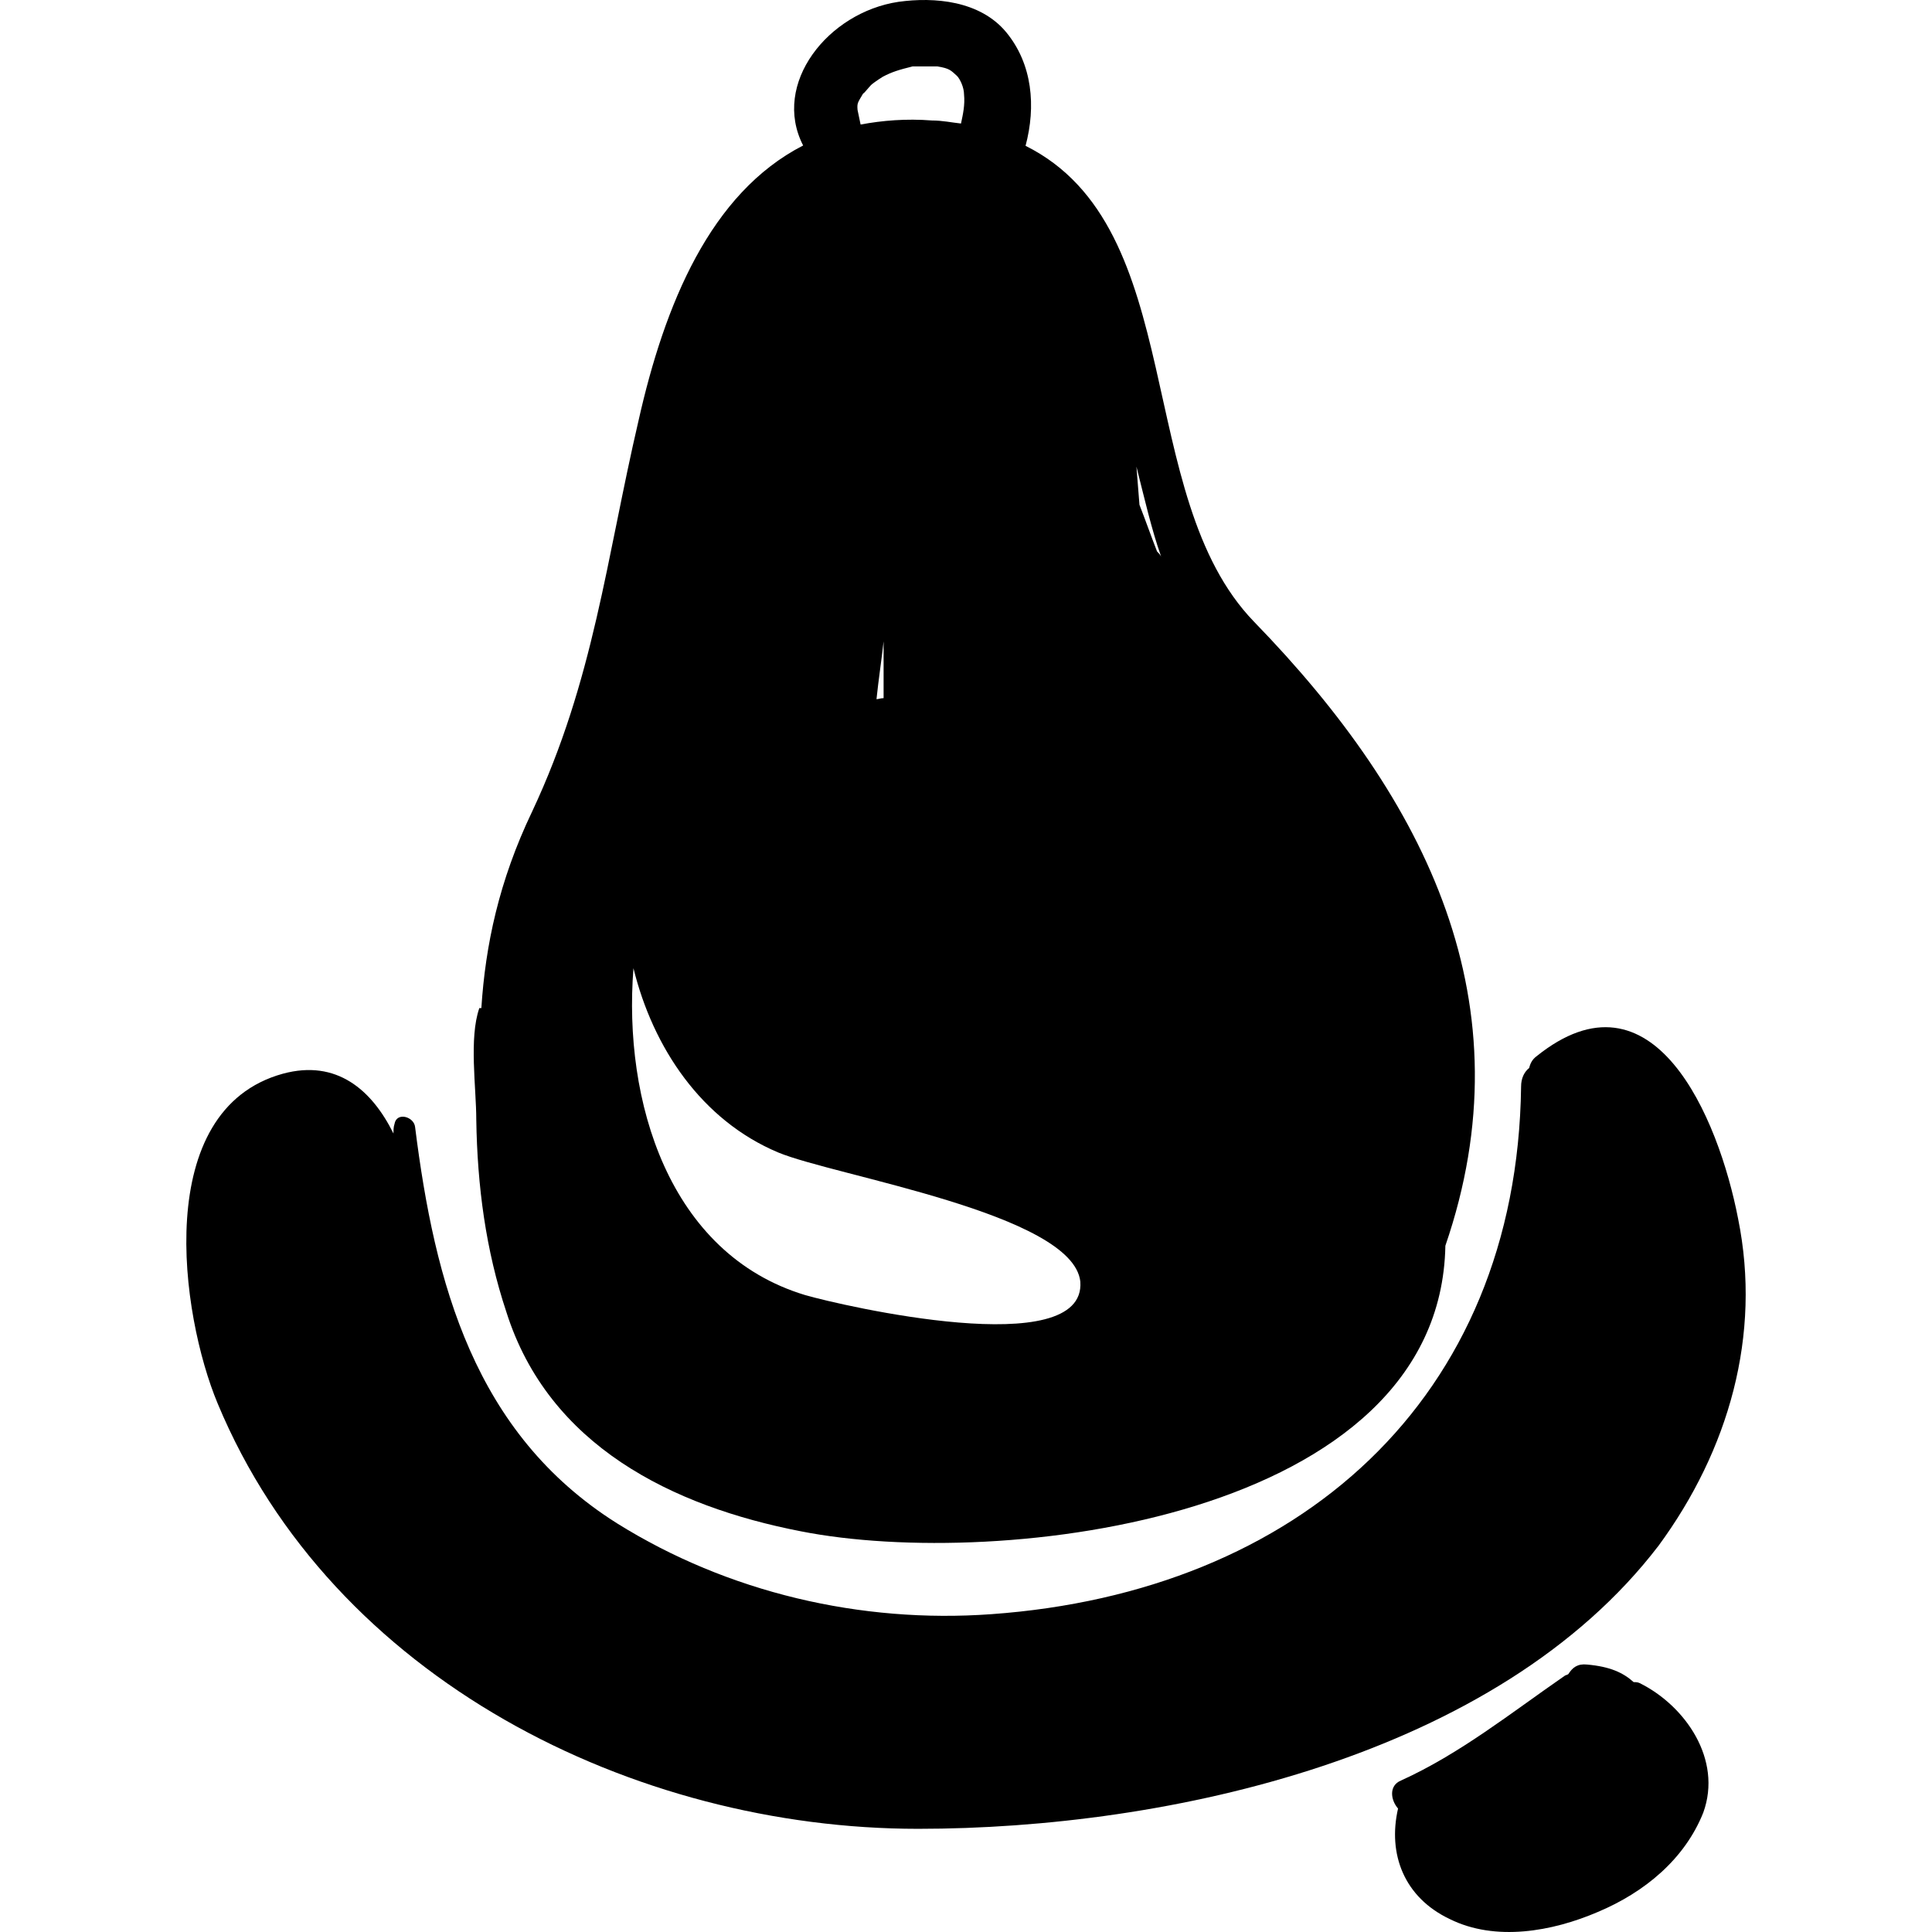 <?xml version="1.0" encoding="iso-8859-1"?>
<!-- Uploaded to: SVG Repo, www.svgrepo.com, Generator: SVG Repo Mixer Tools -->
<!DOCTYPE svg PUBLIC "-//W3C//DTD SVG 1.1//EN" "http://www.w3.org/Graphics/SVG/1.1/DTD/svg11.dtd">
<svg fill="#000000" version="1.1" id="Capa_1" xmlns="http://www.w3.org/2000/svg" xmlns:xlink="http://www.w3.org/1999/xlink" 
	 width="800px" height="800px" viewBox="0 0 571.568 571.568"
	 xml:space="preserve">
<g>
	<g>
		<path d="M371.004,183.942c-36.101-37.3-19-116.6-67.601-140.8c3.101-11.601,2.101-24.2-5.8-33.7c-7.7-9.2-21.099-10.4-31.799-8.9
			c-20.8,3.101-37.6,24.2-28.2,42.5c-27.5,14.101-41,47.101-48.7,81.4c-9.5,40.7-13.2,76.8-31.5,115.7c-9.8,20.5-13.8,39.5-15,58.1
			c-0.3,0-0.3,0-0.6,0c-3.1,8.9-0.9,23.6-0.9,33c0.3,19.6,2.8,38.6,8.9,56.9c12.5,39.5,49,57.5,87.2,64.899
			c58.799,11.601,189.099-3.7,190.599-84.5C452.104,297.143,422.404,236.843,371.004,183.942z M343.504,164.643
			c-0.3-0.601-0.9-1.2-1.2-1.5c-1.8-4.601-3.4-9.2-5.2-13.8c-0.3-4-0.6-7.7-0.899-11.301
			C338.604,147.542,340.705,156.742,343.504,164.643z M255.604,27.242c-0.9,1.5,1.5-1.5,2.1-2.1c0.3-0.3,1.5-1.2,3.4-2.4
			c2.8-1.5,4.9-2.1,8.9-3.1c0.9,0,6.7,0,7.3,0c3.7,0.6,4,1.2,5.8,2.8c0.9,0.9,2.1,3.4,2.1,5.5c0.3,3.1-0.3,5.8-0.9,8.6
			c-2.8-0.3-5.5-0.899-8.6-0.899c-7.6-0.601-14.7,0-21.1,1.2c-0.3-1.5-0.6-2.801-0.9-4.301
			C253.505,30.343,253.805,30.343,255.604,27.242z M261.405,206.542c-0.9,0-1.5,0.301-2.1,0.301c0.6-5.801,1.5-11.601,2.1-17.101
			C261.405,195.242,261.405,201.042,261.405,206.542z M238.205,383.143c-40.4-12.2-53.9-57.5-50.8-96.7c5.8,23.6,20.2,45,42.8,54.5
			c16.8,7,87.199,18.1,89.399,38.2C321.404,403.042,248.905,386.242,238.205,383.143z"/>
		<path d="M514.205,360.542c-5.801-30-25.101-75.899-59.7-48c-1.2,0.9-1.8,2.101-2.101,3.4c-1.5,1.2-2.399,3.1-2.399,5.5
			c-1.2,92.7-66.101,149.6-156.7,156.1c-38.6,2.8-78-6.399-110.799-26.899c-42.2-26.601-53.9-71-59.7-117.2
			c-0.3-3.101-5.5-4.601-6.1-0.9c-0.3,0.9-0.3,1.8-0.3,2.8c-6.4-12.899-16.8-22-32.7-17.699c-38.9,10.699-30.3,71.3-19.3,97.6
			c34,81.7,123.3,125.8,207.2,125.8c74.1,0,171.4-21.399,219.1-83.8C511.404,429.042,521.205,395.042,514.205,360.542z"/>
		<path d="M485.104,497.942c-0.6-0.3-1.2-0.3-1.8-0.3c-3.1-2.801-7-4.601-13.8-5.2c-2.8-0.3-4.3,0.899-5.5,2.8
			c-0.3,0.3-0.9,0.3-1.2,0.6c-15.9,11-30.9,23-48.3,30.9c-3.7,1.5-3.101,5.8-0.9,8.3c-3.1,13.5,1.8,26.3,15.3,32.7
			c13.5,6.7,30.301,3.7,43.801-2.1c13.8-5.801,25.699-15.601,31.199-29.4C509.604,520.542,498.604,504.643,485.104,497.942z"/>
	</g>
</g>
</svg>